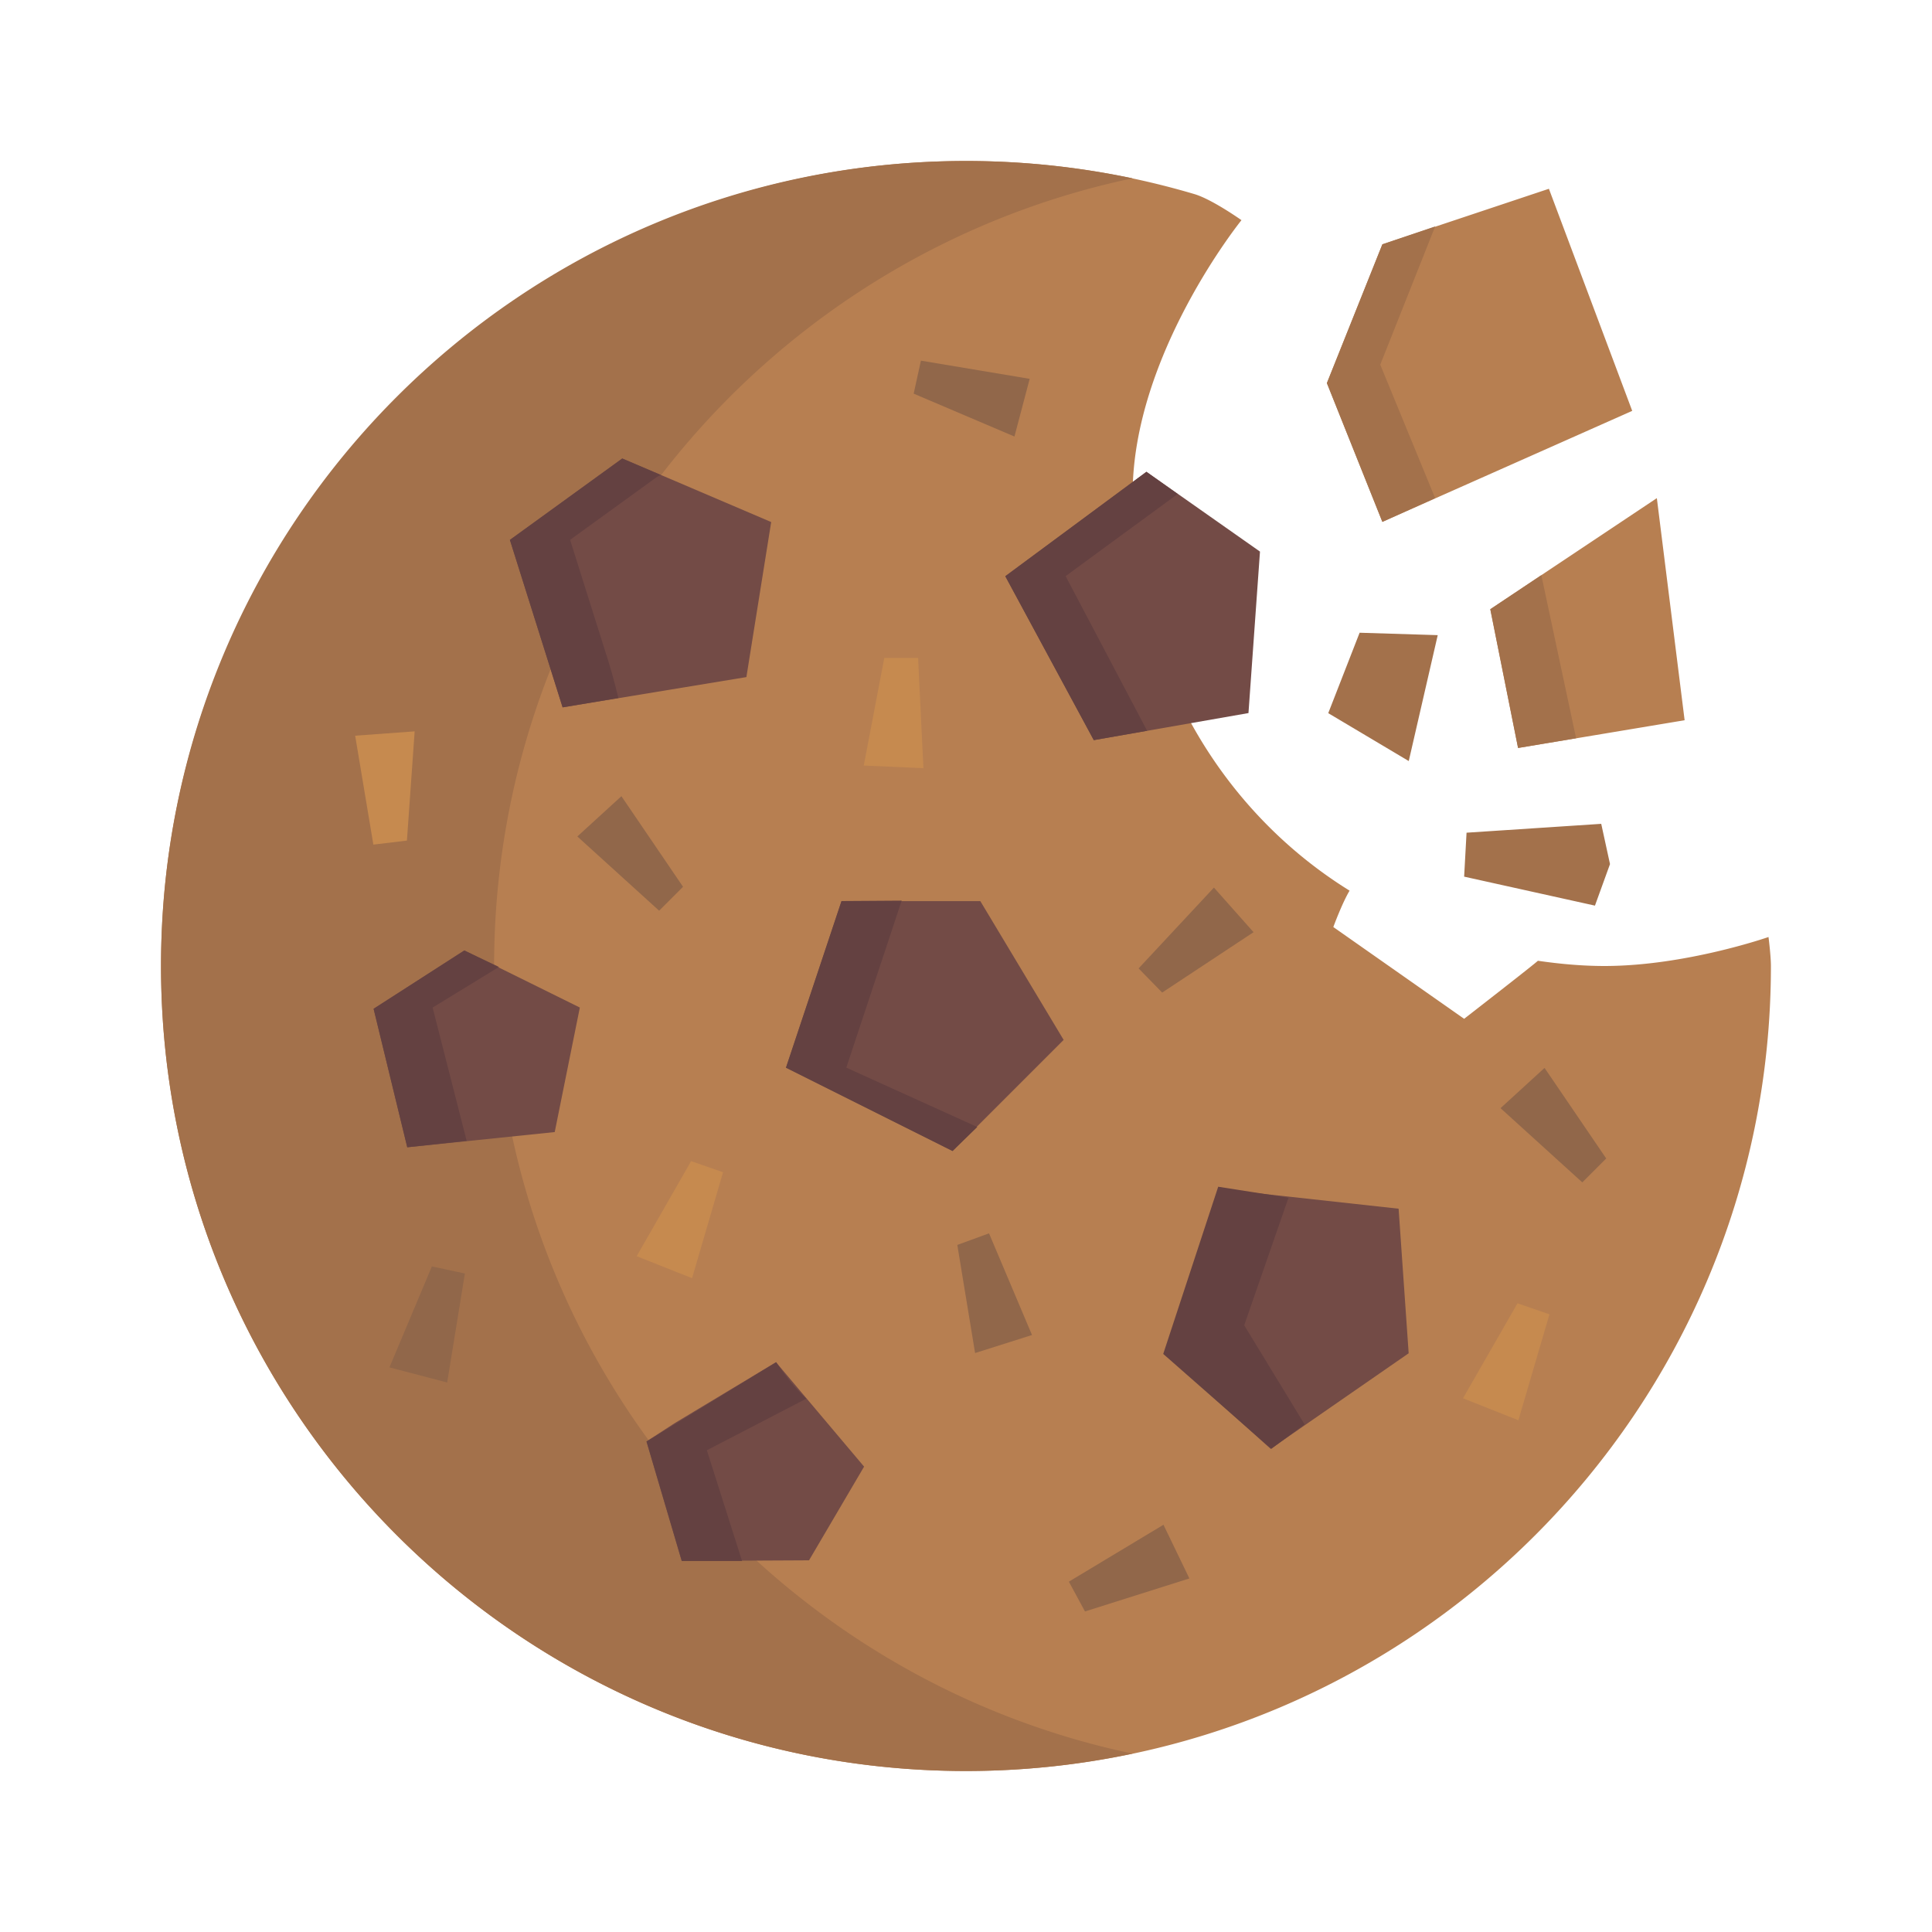 <svg xmlns="http://www.w3.org/2000/svg" viewBox="0 0 24 24">
  <g fill="none" fill-rule="evenodd">
    <path d="M21.969 11.64s.03.233.03.36c0 5.523-4.476 10-10 10-5.712 0-10.307-4.792-9.982-10.576.284-5.063 4.43-9.168 9.496-9.412a9.982 9.982 0 0 1 3.324.399c.22.065.585.324.585.324S14.07 4.407 14.07 6.138c0 2.07 1.058 3.912 2.695 4.926-.093.155-.202.452-.202.452l1.625 1.14s.89-.691.916-.721c.27.039.546.065.827.065 1.007 0 2.038-.36 2.038-.36zm-3.456-4.072l2.069-1.38.345 2.759-2.069.345-.345-1.724zm-1.34-1.085l-.69-1.724.69-1.724 2.068-.69 1.035 2.759-3.104 1.379z" fill="#B77F51"/>
    <path d="M6.138 12c0 4.813 3.401 8.831 7.931 9.784A10.01 10.01 0 0 1 12 22C6.477 22 2 17.522 2 12 2 6.477 6.477 2 12 2c.709 0 1.401.075 2.069.215-4.53.953-7.931 4.972-7.931 9.785zM16.89 7.86l.97.03-.36 1.564-1-.595.39-1zm1.329 2.484l1.672-.11.109.5-.187.516-1.625-.36.03-.546zm-.391-4.156l-.656.295-.689-1.724.689-1.724.656-.222-.682 1.717.682 1.658zm1.319.957l.432 2.026-.721.12-.345-1.723.634-.423z" fill="#A3714B"/>
    <path d="M10.454 11.194h1.724l1.035 1.724-1.38 1.38-2.068-1.035.69-2.069zm-4.12-4.487L7.73 5.695l1.85.79-.308 1.926-2.283.376-.655-2.08zm7.908-.846l1.41.991-.143 2.006-1.921.336-1.1-2.036 1.754-1.297zm-9.183 8.39l-.418-1.72 1.127-.724 1.435.709-.312 1.547-1.832.189zm12.315.764l.125 1.796-1.714 1.187-1.325-1.187.692-2.04 2.222.244zM9.64 16.922l1.094 1.297-.684 1.164-1.582.008-.438-1.485s.153-.097.351-.227l1.258-.757z" fill="#734B46"/>
    <path d="M7.558 8.216c.06.19.124.455.124.455l-.693.116-.655-2.08L7.73 5.696l.478.204c-.015.008-.03.013-.046.024l-1.08.782.476 1.51zm5.68-1.058l1.012 1.92-.663.116-1.099-2.036 1.753-1.297.388.276-1.392 1.02zm2.218 9.305l.75 1.231-.414.304-1.342-1.179.683-2.077.873.137-.55 1.584zm-4.942-3.2L12.14 14l-.307.298-2.07-1.035.69-2.07.748-.005-.688 2.075zm-5.14-.747l.423 1.656-.738.08-.418-1.72 1.127-.725.43.205-.823.504zm3.407 5.5l.437 1.375H8.47l-.438-1.484 1.61-.985s.191.29.374.453l-1.234.64z" fill="#644141"/>
    <path d="M7.719 9.89l.766 1.126-.297.297-1.016-.922.547-.5zm11.468 3.376l.766 1.125-.297.297-1.016-.922.547-.5zm-7.074 3.542l-.221-1.343.394-.144.534 1.263-.707.224zm-7.275.178l.527-1.254.41.088-.22 1.354-.717-.188zm10.734-5.406l-1.135.75-.293-.3.936-1.004.492.554zm-.797 8.028l-1.297.41-.2-.37 1.175-.707.322.667zM12.6 5.422L11.35 4.89l.09-.41 1.351.226-.189.716z" fill="#91674A"/>
    <path d="M10.73 9.51l.255-1.337h.42l.066 1.37-.74-.033zm-5.579-.425l-.096 1.357-.417.05-.226-1.353.74-.054zm2.758 6.52l.676-1.181.397.138-.385 1.316-.688-.273zm10.265 1.765l.677-1.18.397.137-.386 1.316-.688-.273z" fill="#C68A4F"/>
  </g>
</svg>